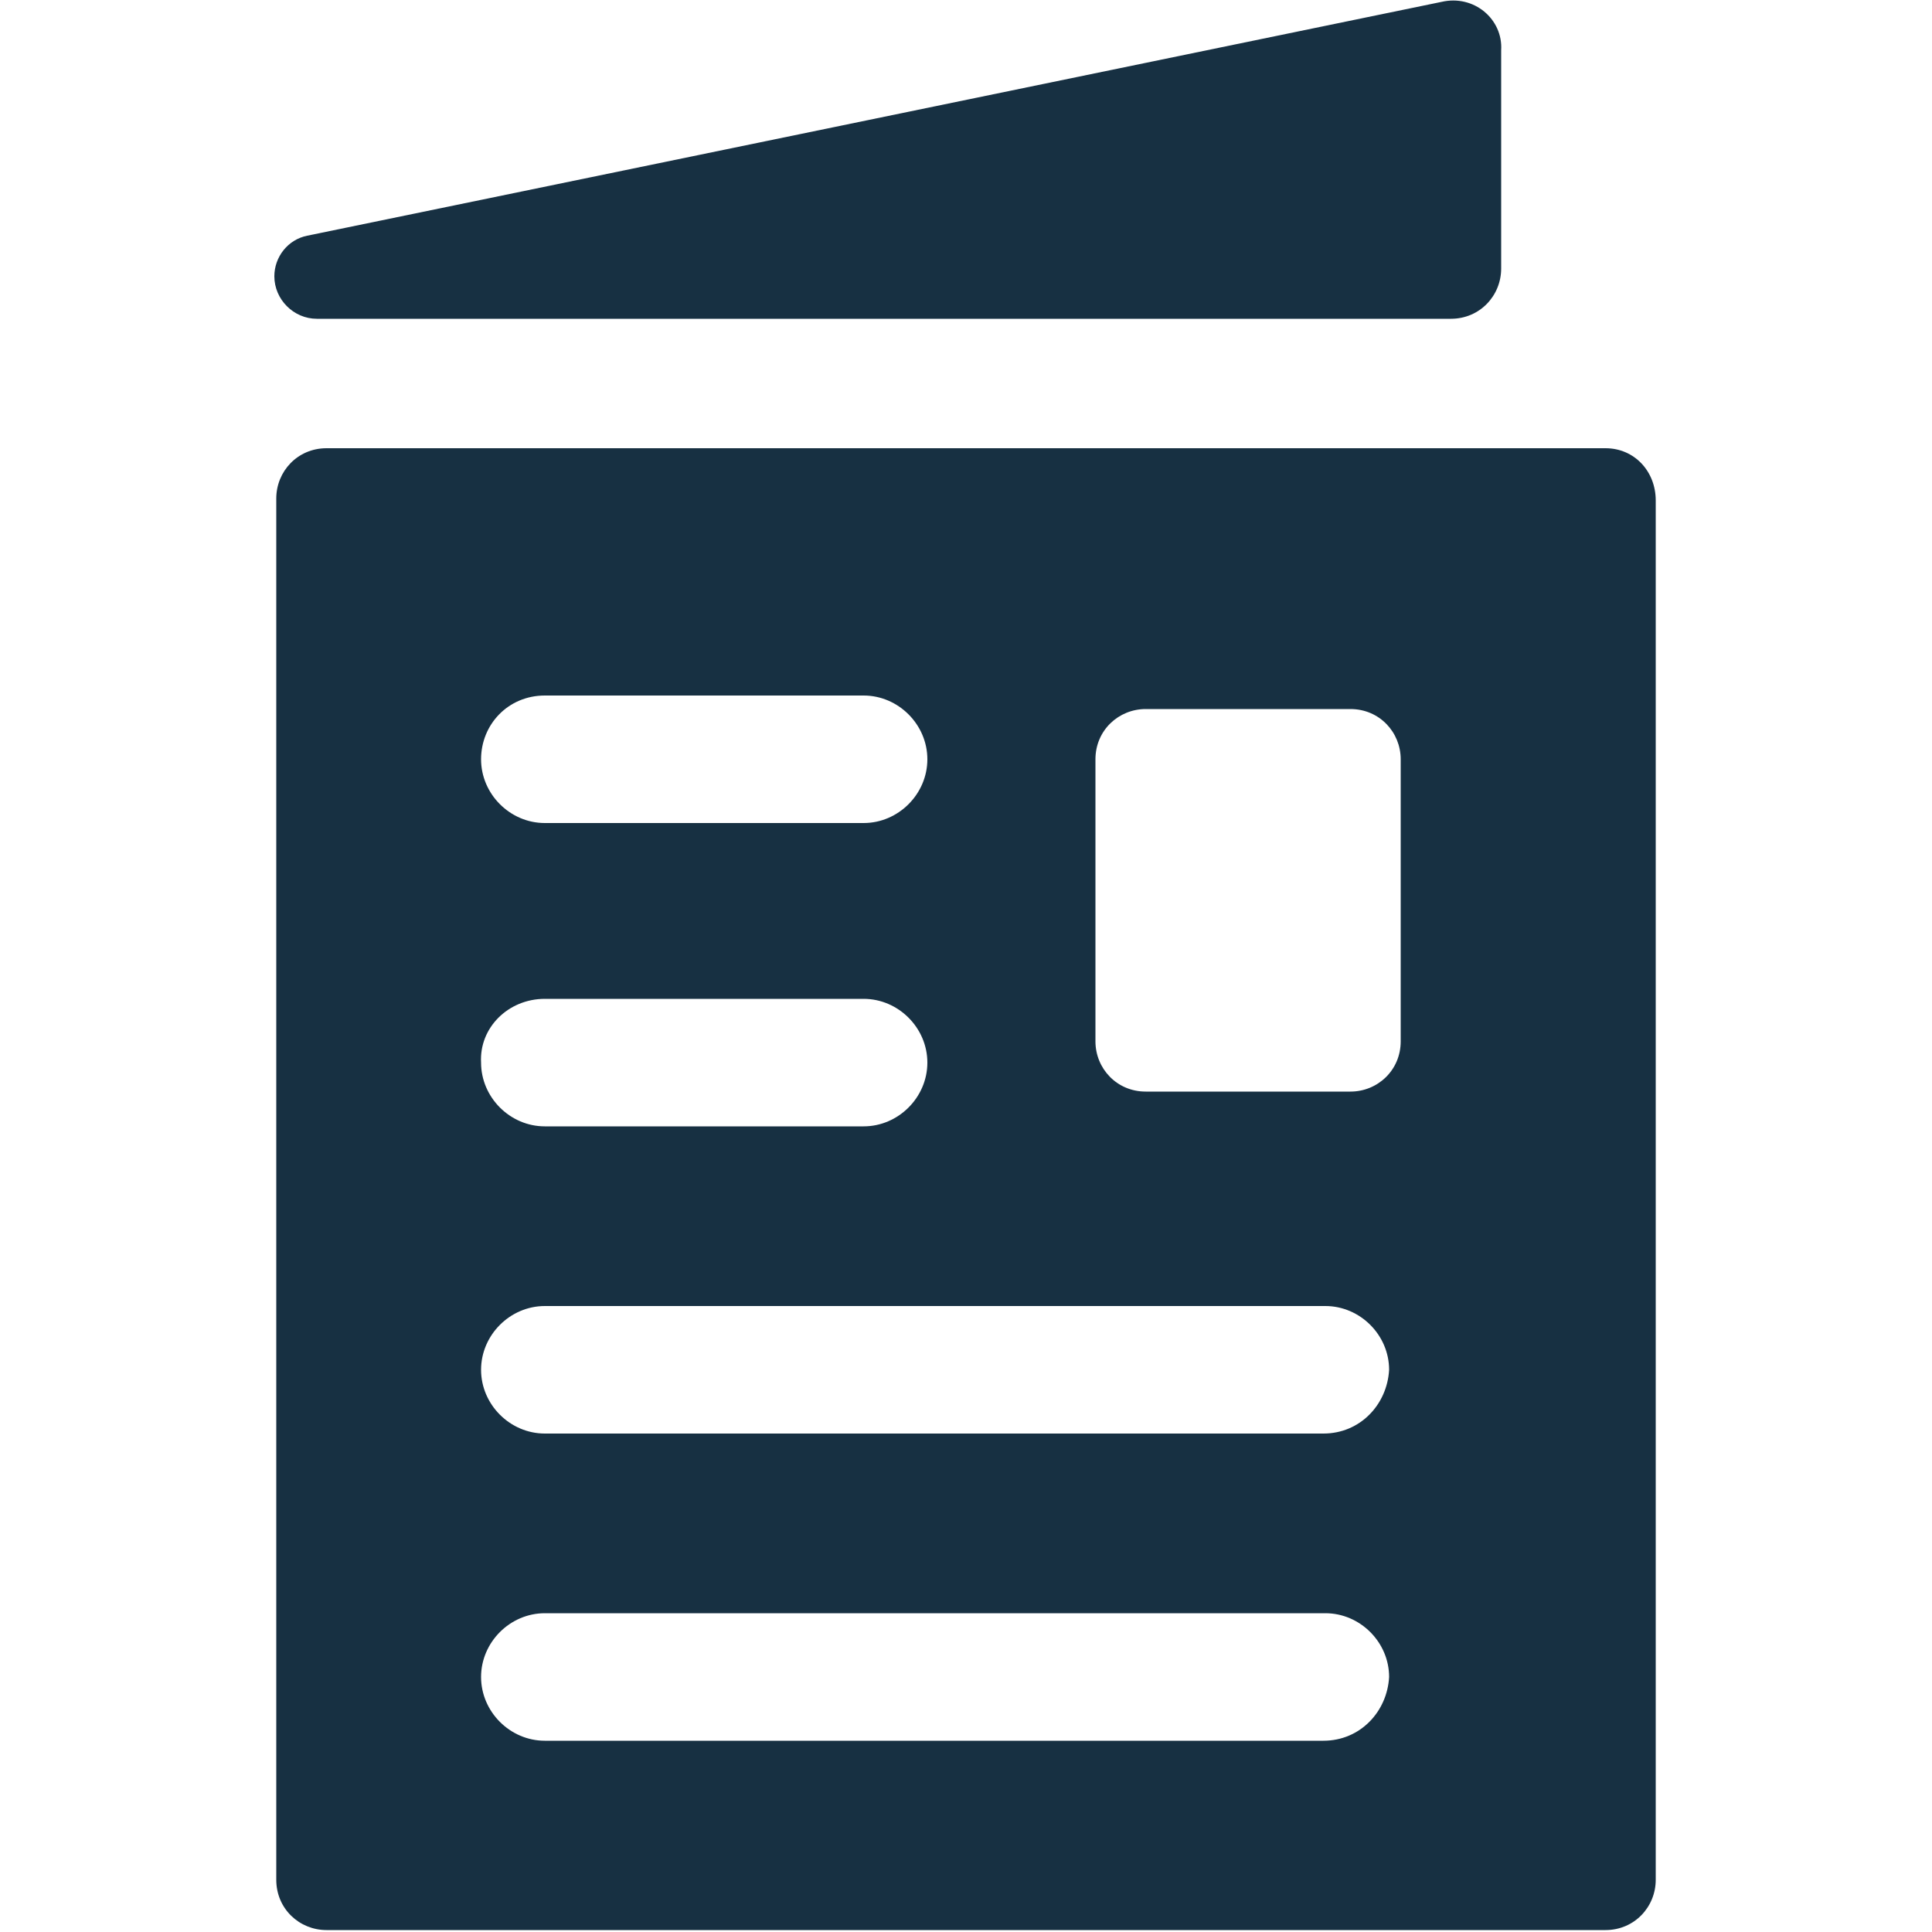<?xml version="1.0" encoding="utf-8"?>
<!-- Generator: Adobe Illustrator 25.0.0, SVG Export Plug-In . SVG Version: 6.00 Build 0)  -->
<svg version="1.1" id="Capa_1" xmlns="http://www.w3.org/2000/svg" xmlns:xlink="http://www.w3.org/1999/xlink" x="0px" y="0px"
	 viewBox="0 0 100 100" style="enable-background:new 0 0 100 100;" xml:space="preserve">
<style type="text/css">
	.st0{fill:#173042;}
</style>
<g>
	<g>
		<path class="st0" d="M83.1,23.2H16.9c-1.5,0-2.6,1.2-2.6,2.6v71.5c0,1.5,1.2,2.6,2.6,2.6h66.2c1.5,0,2.6-1.2,2.6-2.6V25.9
			C85.7,24.4,84.6,23.2,83.1,23.2z M28.2,36h16.5c1.8,0,3.3,1.5,3.3,3.3s-1.5,3.3-3.3,3.3H28.2c-1.8,0-3.3-1.5-3.3-3.3
			S26.3,36,28.2,36z M28.2,51.7h16.5c1.8,0,3.3,1.5,3.3,3.3c0,1.8-1.5,3.3-3.3,3.3H28.2c-1.8,0-3.3-1.5-3.3-3.3
			C24.8,53.2,26.3,51.7,28.2,51.7z M68.5,90.1H28.2c-1.8,0-3.3-1.5-3.3-3.3c0-1.8,1.5-3.3,3.3-3.3h40.4c1.8,0,3.3,1.5,3.3,3.3
			C71.8,88.6,70.4,90.1,68.5,90.1z M68.5,74.2H28.2c-1.8,0-3.3-1.5-3.3-3.3c0-1.8,1.5-3.3,3.3-3.3h40.4c1.8,0,3.3,1.5,3.3,3.3
			C71.8,72.7,70.4,74.2,68.5,74.2z M72.5,53.9c0,1.5-1.2,2.6-2.6,2.6H59.3c-1.5,0-2.6-1.2-2.6-2.6V39.3c0-1.5,1.2-2.6,2.6-2.6h10.6
			c1.5,0,2.6,1.2,2.6,2.6V53.9z"/>
		<path class="st0" d="M74.6,0.1L15.9,12.2c-1,0.2-1.7,1.1-1.7,2.1c0,1.2,1,2.2,2.2,2.2h58.7c1.5,0,2.6-1.2,2.6-2.6V2.6
			C77.8,1,76.3-0.3,74.6,0.1z"/>
	</g>
</g>
</svg>
